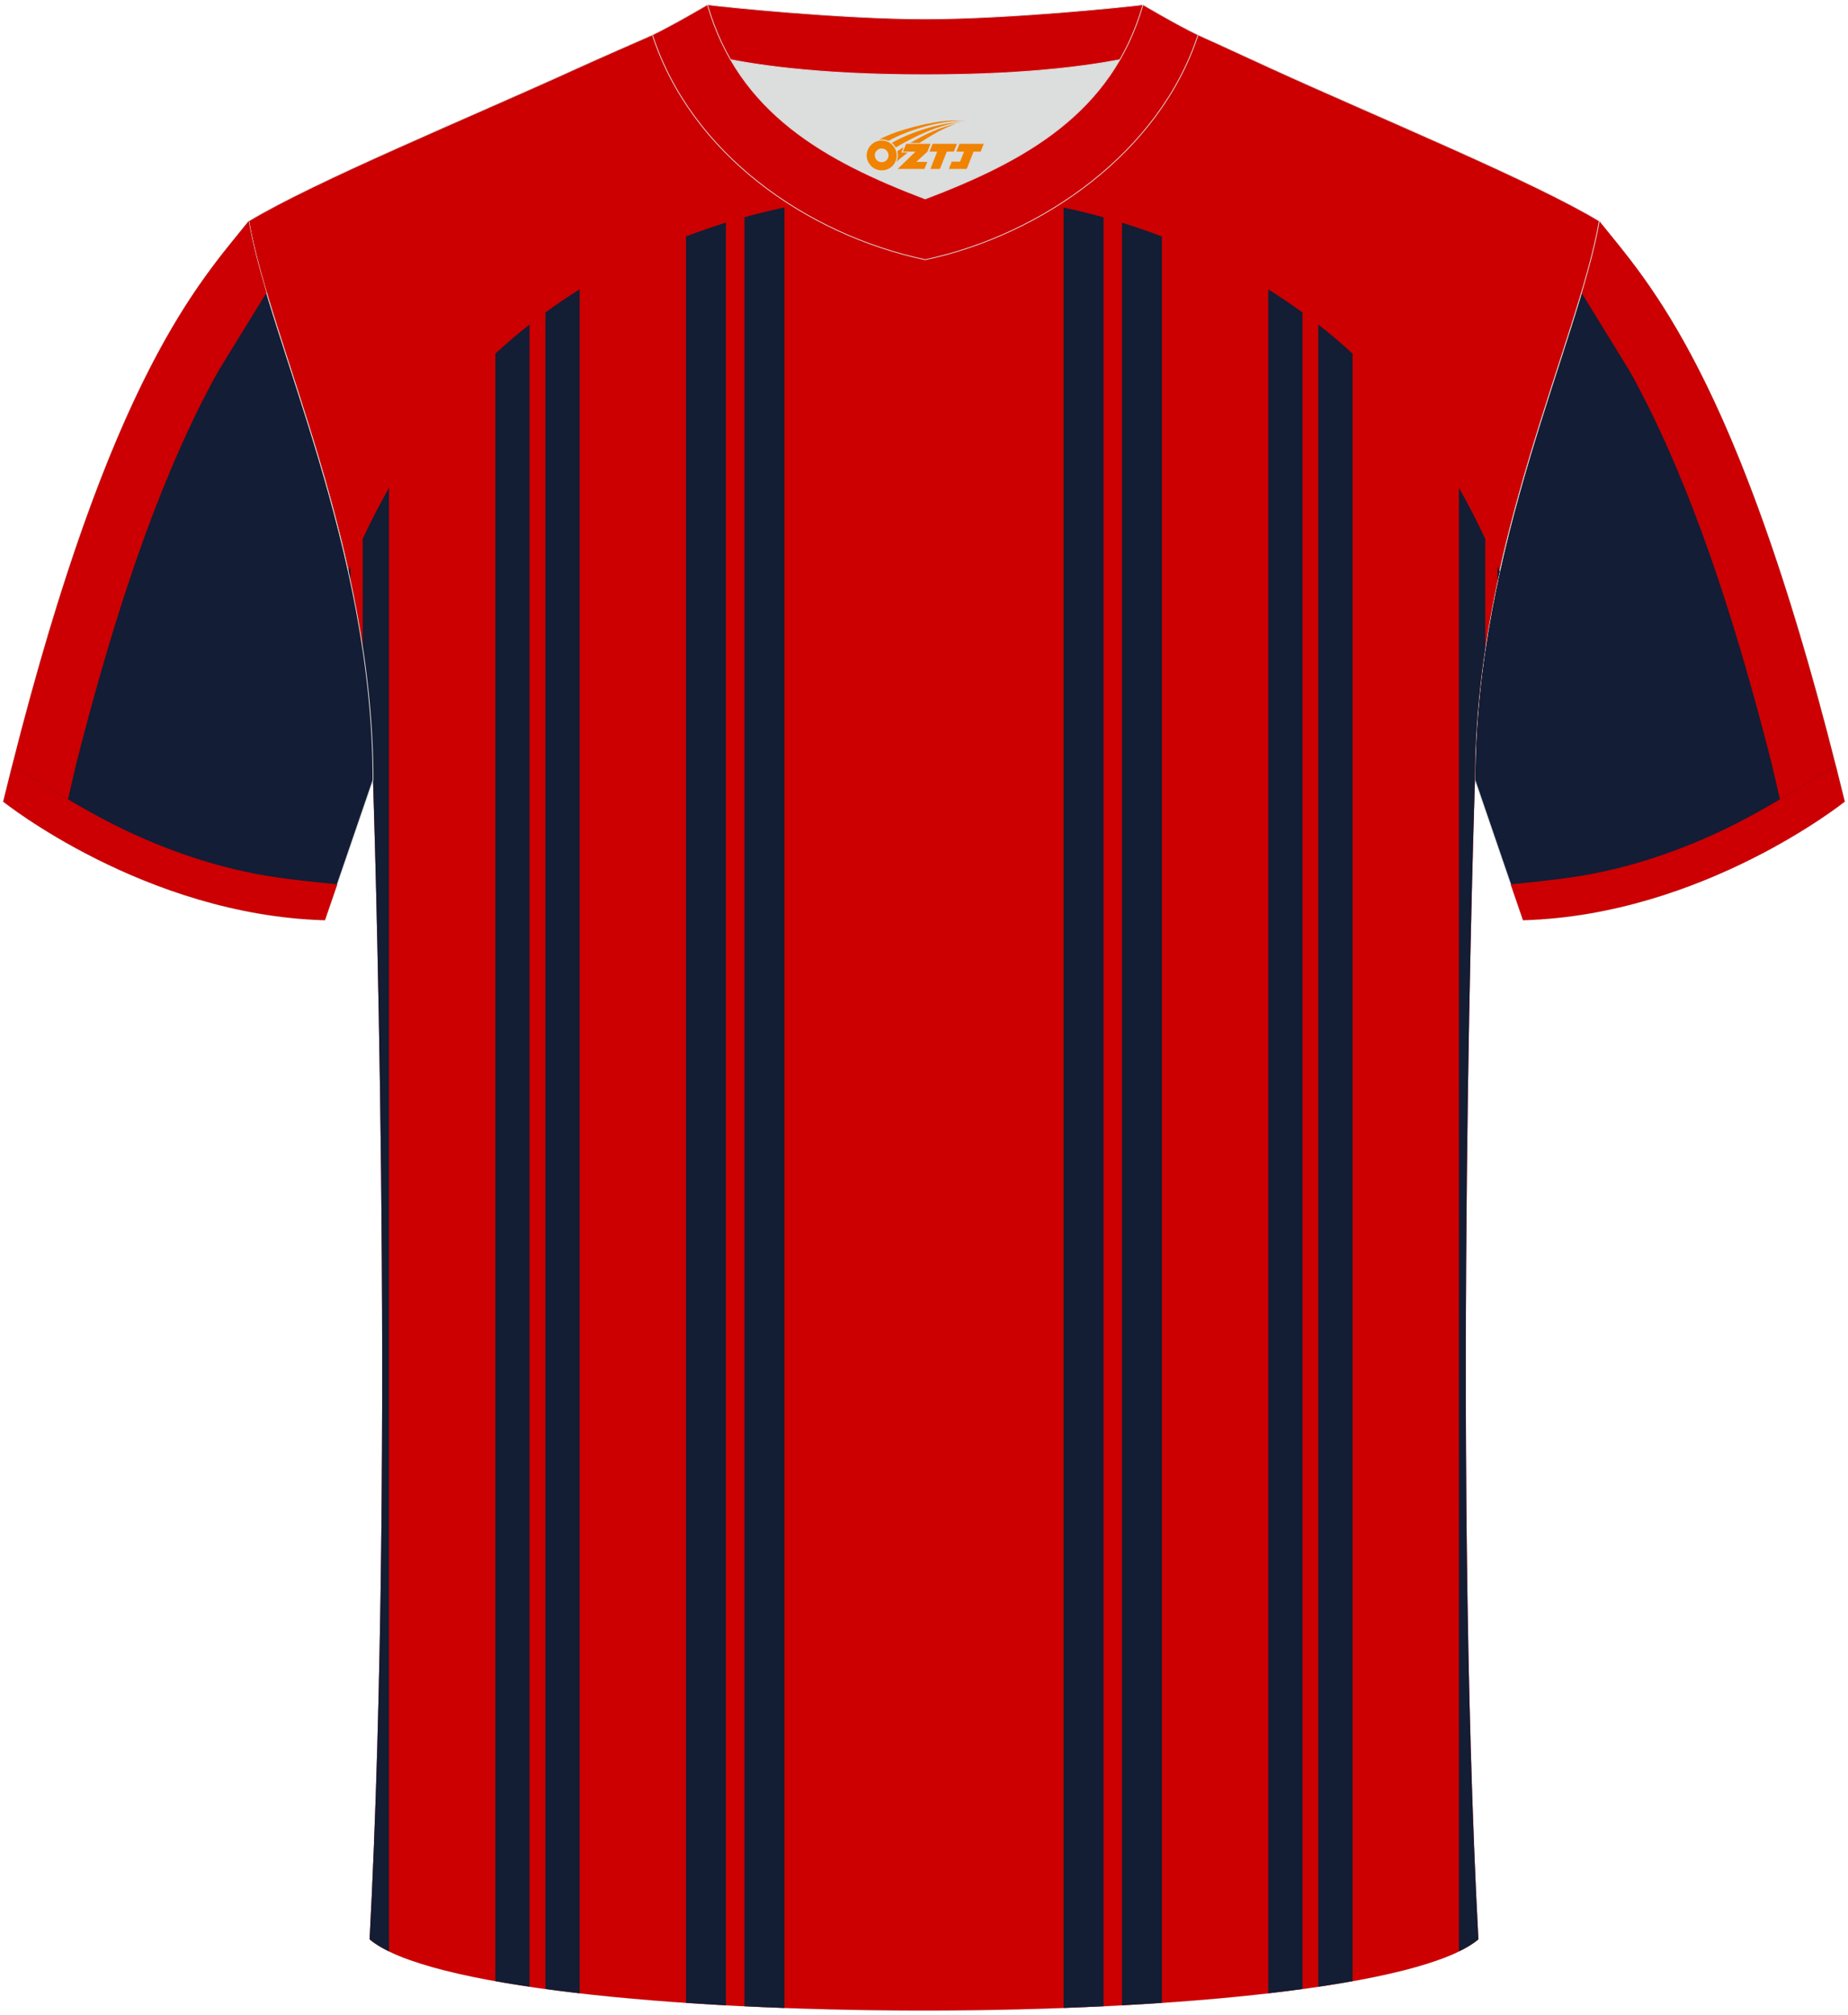 <?xml version="1.0" encoding="utf-8"?>
<!-- Generator: Adobe Illustrator 22.0.0, SVG Export Plug-In . SVG Version: 6.00 Build 0)  -->
<svg xmlns="http://www.w3.org/2000/svg" xmlns:xlink="http://www.w3.org/1999/xlink" version="1.1" id="图层_1" x="0px" y="0px" width="378px" height="412px" viewBox="0 0 379 411.5" enable-background="new 0 0 379 411.5" xml:space="preserve">
<g>
	<path fill="#131D35" stroke="#DCDDDD" stroke-width="0.162" stroke-miterlimit="22.926" d="M327.99,44.52   c10.2,12.75,29.25,32.3,50.34,119.02c0,0-29.08,23.29-65.98,24.31c0,0-7.14-20.75-9.86-28.74   C302.49,111.51,323.72,69.19,327.99,44.52z"/>
	<path fill="#CC0002" d="M355.55,168.32c7.17-3.59,14.02-8.03,20.96-12.1c0.6,2.39,1.21,4.83,1.82,7.33c0,0-29.08,23.29-65.98,24.31   c0,0-1.07-3.1-2.53-7.36c4.2-0.4,8.51-0.85,12.65-1.45C333.97,177.36,345.2,173.5,355.55,168.32z"/>
	<path fill="#CC0002" d="M363.38,155.87c-6.35-24.9-14.36-51.43-25.62-73.91c-1.14-2.27-2.32-4.51-3.56-6.71   c-0.21-0.38-5.63-9.17-9.87-16.04c1.61-5.4,2.89-10.32,3.65-14.68c9.91,12.39,28.16,31.18,48.52,111.7   c-3.82,2.24-7.62,4.6-11.45,6.86C364.2,159.37,363.46,156.19,363.38,155.87z"/>
	<path fill="#CC0000" stroke="#DCDDDD" stroke-width="0.162" stroke-miterlimit="22.926" d="M75.81,396.8   c5.36-101,0.7-237.68,0.7-237.68c0-47.62-21.24-89.93-25.5-114.6c13.63-8.23,45.28-21.25,67.14-31.23   c5.55-2.52,11.68-5.18,15.66-6.93c17.52-0.32,25.34,1.25,55.54,1.25h0.31c30.2,0,38.53-1.57,56.04-1.25   c3.98,1.76,9.6,4.41,15.15,6.93c21.87,9.98,53.51,23,67.14,31.23c-4.27,24.67-25.5,66.98-25.5,114.6c0,0-4.66,136.67,0.7,237.68   C280.12,416.24,98.88,416.24,75.81,396.8z"/>
	<g>
		<path fill="#CC0000" d="M71.43,116.35c2.57-6.16,5.41-12,8.55-17.5c45.77-80.19,173.53-80.03,219.15,0.22    c3.09,5.44,5.89,11.21,8.43,17.28c-2.99,13.49-5.07,27.87-5.07,42.78c0,0-4.66,136.67,0.7,237.68    c-23.07,19.44-204.31,19.44-227.38,0c5.36-101,0.7-237.68,0.7-237.68C76.5,144.22,74.42,129.83,71.43,116.35z"/>
		<path fill="#131D34" d="M299.21,99.21v300.05c1.61-0.78,2.95-1.6,3.97-2.46c-5.36-101-0.7-237.68-0.7-237.68    c0-9.25,0.8-18.3,2.13-27.05v-22.38C302.92,106.08,301.12,102.58,299.21,99.21L299.21,99.21z M75.81,396.8    c5.36-101,0.7-237.68,0.7-237.68c0-9.25-0.8-18.3-2.13-27.05v-22.38c1.69-3.61,3.49-7.1,5.4-10.47v300.05    C78.16,398.48,76.82,397.66,75.81,396.8L75.81,396.8z M71.88,118.39c-0.15-0.69-0.3-1.37-0.45-2.05c0.15-0.35,0.3-0.71,0.45-1.06    V118.39L71.88,118.39z M307.56,116.34c-0.15,0.68-0.3,1.36-0.45,2.05v-3.11C307.26,115.63,307.41,115.99,307.56,116.34    L307.56,116.34z M277.39,405.37c-2.24,0.4-4.58,0.78-7.02,1.14V65.74c2.41,1.89,4.75,3.88,7.02,5.97V405.37L277.39,405.37z     M267.13,406.98c-2.27,0.31-4.61,0.6-7.02,0.88V58.53c2.39,1.5,4.73,3.09,7.02,4.75V406.98L267.13,406.98z M238.29,409.82    c-2.69,0.18-5.42,0.35-8.19,0.5V44.86c2.76,0.85,5.49,1.8,8.19,2.83V409.82L238.29,409.82z M226.32,410.51    c-2.7,0.13-5.43,0.25-8.19,0.35V41.76c2.75,0.58,5.48,1.25,8.19,1.99V410.51L226.32,410.51z M160.88,410.87    c-2.76-0.1-5.49-0.22-8.19-0.35V43.73c2.71-0.75,5.44-1.41,8.19-1.99V410.87L160.88,410.87z M148.88,410.32    c-2.77-0.15-5.5-0.32-8.19-0.5V47.67c2.7-1.03,5.43-1.97,8.19-2.82V410.32L148.88,410.32z M118.88,407.86    c-2.41-0.28-4.75-0.57-7.02-0.88V63.26c2.29-1.67,4.62-3.25,7.02-4.75V407.86L118.88,407.86z M108.61,406.51    c-2.44-0.36-4.78-0.74-7.02-1.14V71.7c2.27-2.09,4.61-4.08,7.02-5.97V406.51z"/>
	</g>
	<path fill="#DCDDDD" d="M149.83,11.44c8.45,14.62,23.39,22.27,39.92,28.55c16.55-6.29,31.48-13.92,39.92-28.56   c-8.65,1.66-21.45,3.09-39.92,3.09C171.29,14.53,158.49,13.1,149.83,11.44z"/>
	<path fill="#CC0003" stroke="#DCDDDD" stroke-width="0.162" stroke-miterlimit="22.926" d="M189.75,3.1   c-17.29,0-41.78-2.53-44.66-2.93c0,0-5.53,4.46-11.29,6.19c0,0,11.78,8.17,55.95,8.17s55.95-8.17,55.95-8.17   c-5.76-1.72-11.29-6.19-11.29-6.19C231.52,0.57,207.04,3.1,189.75,3.1z"/>
	<path fill="#CC0003" stroke="#DCDDDD" stroke-width="0.162" stroke-miterlimit="22.926" d="M189.75,52.45   c23.96-5.08,48.15-22.11,55.95-46.09c-4.43-2.13-11.29-6.19-11.29-6.19c-6.4,22.33-24.3,32.08-44.66,39.82   c-20.33-7.73-38.27-17.52-44.66-39.82c0,0-6.86,4.05-11.29,6.19C141.71,30.71,165.4,47.29,189.75,52.45z"/>
	
	<path fill="#131D35" stroke="#DCDDDD" stroke-width="0.162" stroke-miterlimit="22.926" d="M51,44.52   C40.8,57.28,21.75,76.83,0.66,163.55c0,0,29.08,23.29,65.98,24.31c0,0,7.14-20.75,9.86-28.74C76.5,111.51,55.27,69.19,51,44.52z"/>
	<path fill="#CC0002" d="M23.44,168.32c-7.17-3.59-14.02-8.03-20.96-12.1c-0.6,2.39-1.21,4.83-1.82,7.33   c0,0,29.08,23.29,65.98,24.31c0,0,1.07-3.1,2.53-7.36c-4.2-0.4-8.51-0.85-12.65-1.45C45.02,177.36,33.79,173.5,23.44,168.32z"/>
	<path fill="#CC0002" d="M15.61,155.87c6.35-24.9,14.36-51.43,25.62-73.91c1.14-2.27,2.32-4.51,3.56-6.71   c0.21-0.38,5.63-9.17,9.87-16.04c-1.61-5.4-2.89-10.32-3.65-14.68C41.1,56.92,22.85,75.71,2.49,156.23   c3.82,2.24,7.62,4.6,11.45,6.86C14.79,159.37,15.53,156.19,15.61,155.87z"/>
</g>
<g id="图层_x0020_1">
	<path fill="#F08300" d="M177.93,32.1c0.416,1.136,1.472,1.984,2.752,2.032c0.144,0,0.304,0,0.448-0.016h0.016   c0.016,0,0.064,0,0.128-0.016c0.032,0,0.048-0.016,0.08-0.016c0.064-0.016,0.144-0.032,0.224-0.048c0.016,0,0.016,0,0.032,0   c0.192-0.048,0.4-0.112,0.576-0.208c0.192-0.096,0.4-0.224,0.608-0.384c0.672-0.56,1.104-1.408,1.104-2.352   c0-0.224-0.032-0.448-0.08-0.672l0,0C183.77,30.22,183.72,30.05,183.64,29.87C183.17,28.78,182.09,28.02,180.82,28.02C179.13,28.02,177.75,29.39,177.75,31.09C177.75,31.44,177.81,31.78,177.93,32.1L177.93,32.1L177.93,32.1z M182.23,31.12L182.23,31.12C182.2,31.9,181.54,32.5,180.76,32.46C179.97,32.43,179.38,31.78,179.41,30.99c0.032-0.784,0.688-1.376,1.472-1.344   C181.65,29.68,182.26,30.35,182.23,31.12L182.23,31.12z"/>
	<polygon fill="#F08300" points="196.26,28.7 ,195.62,30.29 ,194.18,30.29 ,192.76,33.84 ,190.81,33.84 ,192.21,30.29 ,190.63,30.29    ,191.27,28.7"/>
	<path fill="#F08300" d="M198.23,23.97c-1.008-0.096-3.024-0.144-5.056,0.112c-2.416,0.304-5.152,0.912-7.616,1.664   C183.51,26.35,181.64,27.07,180.29,27.84C180.49,27.81,180.68,27.79,180.87,27.79c0.48,0,0.944,0.112,1.36,0.288   C186.33,25.76,193.53,23.71,198.23,23.97L198.23,23.97L198.23,23.97z"/>
	<path fill="#F08300" d="M183.7,29.44c4-2.368,8.88-4.672,13.488-5.248c-4.608,0.288-10.224,2-14.288,4.304   C183.22,28.75,183.49,29.07,183.7,29.44C183.7,29.44,183.7,29.44,183.7,29.44z"/>
	<polygon fill="#F08300" points="201.75,28.7 ,201.13,30.29 ,199.67,30.29 ,198.26,33.84 ,197.8,33.84 ,196.29,33.84 ,194.6,33.84    ,195.19,32.34 ,196.9,32.34 ,197.72,30.29 ,196.13,30.29 ,196.77,28.7"/>
	<polygon fill="#F08300" points="190.84,28.7 ,190.2,30.29 ,187.91,32.4 ,190.17,32.4 ,189.59,33.84 ,184.1,33.84 ,187.77,30.29    ,185.19,30.29 ,185.83,28.7"/>
	<path fill="#F08300" d="M196.12,24.56c-3.376,0.752-6.464,2.192-9.424,3.952h1.888C191.01,26.94,193.35,25.51,196.12,24.56z    M185.32,29.38C184.69,29.76,184.63,29.81,184.02,30.22c0.064,0.256,0.112,0.544,0.112,0.816c0,0.496-0.112,0.976-0.32,1.392   c0.176-0.16,0.32-0.304,0.432-0.4c0.272-0.24,0.768-0.64,1.6-1.296l0.32-0.256H184.84l0,0L185.32,29.38L185.32,29.38L185.32,29.38z"/>
</g>
</svg>